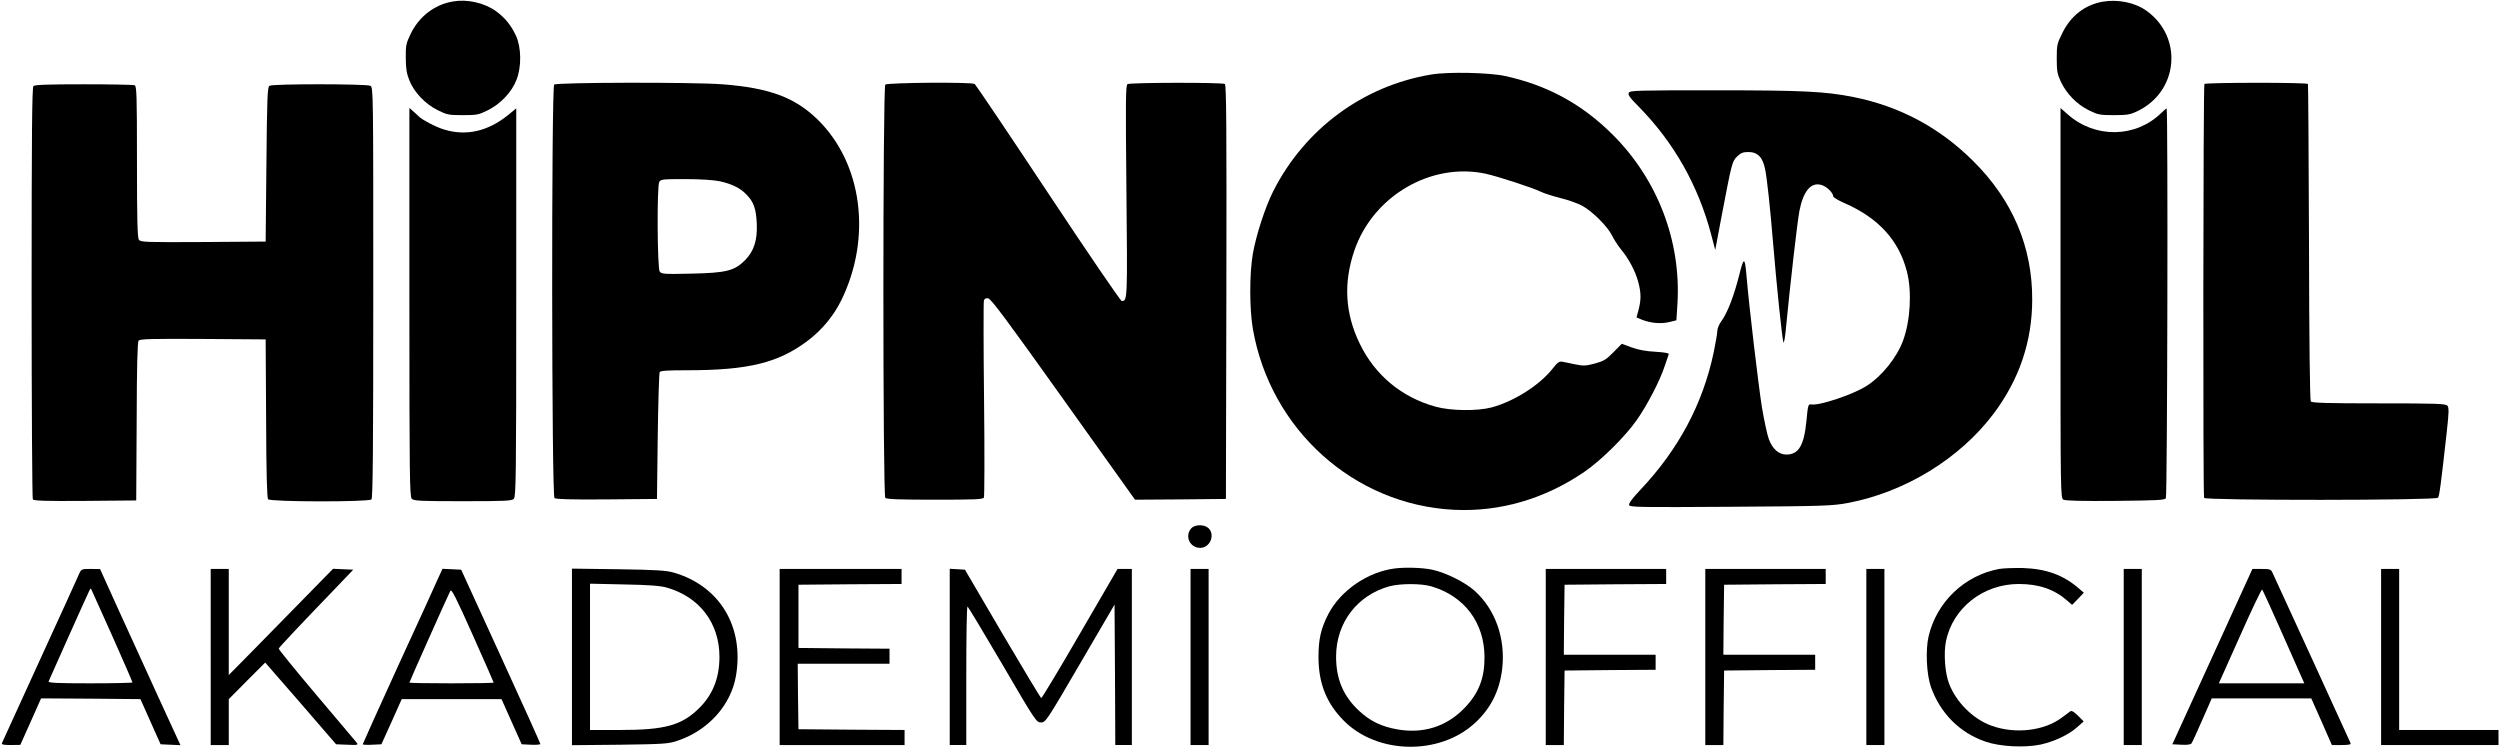 <?xml version="1.0" standalone="no"?>
<!DOCTYPE svg PUBLIC "-//W3C//DTD SVG 20010904//EN"
 "http://www.w3.org/TR/2001/REC-SVG-20010904/DTD/svg10.dtd">
<svg version="1.0" xmlns="http://www.w3.org/2000/svg"
 width="1661pt" height="497pt" viewBox="0 0 1661 497"
 preserveAspectRatio="xMidYMid meet">

<g transform="translate(0,497) scale(0.1,-0.1)"
fill="#000000" stroke="none">
<path d="M3008 4960 c-123 -21 -226 -102 -281 -218 -29 -60 -32 -76 -31 -157
0 -69 6 -104 23 -147 31 -80 106 -159 189 -200 62 -31 74 -33 167 -33 93 0
105 2 167 33 83 41 158 120 189 200 35 87 33 217 -3 295 -34 72 -73 119 -133
163 -79 56 -191 81 -287 64z"/>
<path d="M13972 4959 c-118 -20 -213 -93 -269 -207 -36 -72 -38 -81 -38 -171
0 -83 4 -104 27 -153 37 -80 107 -152 187 -191 61 -30 73 -32 166 -32 87 0
107 3 155 26 273 129 307 491 62 667 -76 55 -189 78 -290 61z"/>
<path d="M9510 4475 c-454 -75 -843 -363 -1052 -778 -53 -106 -112 -289 -134
-412 -23 -133 -23 -365 0 -500 116 -669 672 -1169 1336 -1202 304 -15 601 71
865 251 109 74 270 232 348 343 69 97 156 264 187 360 13 37 25 73 27 79 3 8
-27 13 -89 17 -62 3 -114 13 -158 29 l-65 24 -55 -56 c-48 -49 -64 -59 -123
-75 -60 -16 -76 -17 -130 -6 -34 7 -73 15 -87 18 -21 3 -32 -5 -65 -47 -86
-109 -256 -217 -405 -257 -95 -25 -272 -23 -372 5 -225 62 -402 209 -503 417
-99 203 -110 406 -36 622 124 361 509 586 871 509 82 -18 312 -93 365 -119 22
-11 82 -30 133 -43 50 -12 115 -35 144 -51 67 -36 169 -138 198 -197 12 -25
39 -67 60 -93 52 -62 96 -146 115 -218 19 -73 19 -115 2 -182 l-14 -52 36 -15
c59 -23 126 -29 180 -16 l49 12 7 111 c25 415 -132 825 -430 1122 -202 202
-434 329 -715 390 -105 23 -380 29 -490 10z"/>
<path d="M3682 4408 c-19 -19 -17 -2731 2 -2747 9 -8 109 -11 347 -9 l334 3 5
415 c3 228 9 421 13 428 6 9 54 12 180 12 411 0 609 49 806 198 94 72 169 163
220 266 205 417 141 911 -157 1202 -151 147 -320 210 -632 234 -198 15 -1103
13 -1118 -2z m1099 -642 c81 -18 135 -44 177 -87 50 -51 65 -94 70 -194 5
-111 -19 -184 -78 -244 -70 -70 -124 -84 -354 -89 -184 -4 -201 -3 -213 14
-16 23 -19 564 -3 595 10 18 23 19 173 19 101 0 187 -6 228 -14z"/>
<path d="M5882 4408 c-17 -17 -17 -2729 0 -2746 9 -9 96 -12 330 -12 264 0
318 2 325 14 4 8 5 302 1 653 -4 351 -4 646 -1 656 3 12 12 17 28 15 19 -2
123 -142 500 -671 l476 -667 302 2 302 3 3 1374 c2 1093 0 1376 -10 1383 -18
11 -630 10 -647 -1 -12 -8 -13 -112 -7 -711 7 -722 7 -730 -31 -730 -8 0 -228
323 -490 718 -261 394 -481 720 -487 724 -20 14 -581 9 -594 -4z"/>
<path d="M14646 4412 c-8 -13 -10 -2738 -2 -2750 11 -18 1540 -17 1554 1 9 11
19 82 59 444 14 125 14 154 4 167 -12 14 -66 16 -456 16 -342 0 -445 3 -452
13 -6 7 -11 401 -12 1057 -2 575 -5 1048 -7 1052 -7 11 -681 10 -688 0z"/>
<path d="M222 4398 c-9 -9 -12 -327 -12 -1372 0 -749 4 -1367 8 -1374 7 -9 83
-12 348 -10 l339 3 3 524 c1 369 5 528 13 538 10 11 88 13 428 11 l416 -3 3
-524 c1 -367 6 -528 13 -538 16 -18 669 -19 687 -1 9 9 12 328 12 1375 0 1337
0 1362 -19 1373 -25 13 -650 14 -671 0 -13 -8 -16 -81 -20 -522 l-5 -513 -415
-3 c-381 -2 -416 -1 -427 15 -10 13 -13 133 -13 519 0 448 -2 503 -16 508 -9
3 -161 6 -338 6 -237 0 -325 -3 -334 -12z"/>
<path d="M10822 4354 c-8 -13 6 -33 66 -93 233 -237 395 -523 481 -849 l27
-103 42 223 c69 361 70 364 103 398 25 24 39 30 76 30 61 0 96 -36 111 -117
12 -58 33 -252 52 -483 23 -278 61 -646 69 -664 4 -11 12 34 19 115 24 252 73
682 87 756 26 136 79 197 150 173 34 -11 75 -52 75 -75 0 -6 34 -27 76 -45
226 -99 361 -248 414 -456 33 -130 23 -321 -25 -454 -41 -114 -141 -239 -245
-305 -90 -57 -315 -132 -366 -122 -20 3 -22 -2 -32 -109 -16 -164 -52 -224
-133 -224 -51 0 -93 37 -117 103 -11 29 -31 124 -46 212 -23 146 -86 675 -102
870 -11 129 -18 131 -48 10 -34 -136 -78 -251 -116 -304 -17 -22 -30 -53 -30
-68 0 -16 -11 -80 -24 -143 -72 -343 -234 -646 -487 -914 -55 -58 -79 -91 -75
-102 5 -14 72 -15 673 -11 625 4 675 6 779 25 381 72 744 294 970 594 170 227
256 480 256 758 1 351 -131 661 -392 920 -223 222 -487 363 -794 425 -191 38
-339 45 -931 45 -504 0 -555 -1 -563 -16z"/>
<path d="M2720 2962 c0 -1160 2 -1292 16 -1306 13 -14 58 -16 339 -16 281 0
326 2 339 16 14 14 16 146 16 1305 l0 1289 -55 -45 c-134 -108 -279 -141 -426
-95 -54 16 -152 68 -169 89 -3 3 -18 17 -33 30 l-27 24 0 -1291z"/>
<path d="M13690 2956 c0 -1287 0 -1295 20 -1306 14 -7 127 -10 345 -8 277 3
327 5 335 18 10 15 15 2590 5 2590 -2 0 -19 -14 -36 -31 -170 -166 -439 -170
-621 -9 l-48 42 0 -1296z"/>
<path d="M7915 1460 c-46 -51 -10 -130 59 -130 65 0 101 85 56 130 -27 27 -90
27 -115 0z"/>
<path d="M9265 1193 c-179 -24 -356 -145 -438 -300 -50 -96 -67 -168 -67 -288
0 -175 53 -308 170 -425 222 -222 633 -230 868 -15 104 95 164 211 182 357 25
202 -44 399 -183 523 -63 57 -192 121 -282 140 -65 14 -180 17 -250 8z m246
-119 c219 -65 351 -241 352 -469 1 -140 -38 -240 -131 -337 -118 -124 -274
-175 -448 -144 -105 18 -181 55 -254 123 -105 97 -154 213 -153 363 1 224 142
407 356 465 72 19 211 19 278 -1z"/>
<path d="M13283 1190 c-229 -42 -415 -218 -469 -446 -22 -92 -14 -255 15 -338
62 -174 189 -303 361 -363 98 -34 260 -42 367 -20 91 20 187 65 243 115 l44
39 -38 38 c-26 26 -42 35 -51 29 -7 -5 -31 -23 -55 -41 -119 -90 -314 -112
-473 -53 -120 45 -230 155 -277 277 -28 70 -37 205 -21 283 46 222 248 380
484 380 133 0 235 -35 321 -110 l33 -29 39 40 39 41 -35 30 c-102 88 -216 129
-370 134 -58 1 -128 -1 -157 -6z"/>
<path d="M526 1158 c-7 -18 -125 -276 -261 -573 -136 -297 -249 -546 -252
-552 -4 -10 12 -13 58 -13 l64 1 69 154 69 155 330 -2 330 -3 67 -150 67 -150
66 -3 66 -3 -153 333 c-84 183 -204 446 -267 585 l-114 252 -62 1 c-61 0 -63
-1 -77 -32z m218 -409 c75 -168 136 -309 136 -313 0 -3 -126 -6 -281 -6 -221
0 -280 3 -276 13 11 27 269 603 274 610 3 5 6 7 8 5 1 -2 64 -141 139 -309z"/>
<path d="M1400 605 l0 -585 60 0 60 0 0 153 0 152 121 122 121 121 236 -271
235 -272 75 -3 c71 -3 74 -2 61 15 -8 9 -128 152 -267 316 -139 165 -252 303
-250 308 3 9 152 167 366 389 l129 135 -67 3 -67 3 -189 -193 c-104 -106 -260
-265 -346 -353 l-158 -160 0 353 0 352 -60 0 -60 0 0 -585z"/>
<path d="M2911 1128 c-15 -35 -134 -296 -265 -580 -130 -285 -236 -520 -236
-523 0 -3 28 -5 62 -3 l62 3 68 150 67 150 332 0 331 0 67 -150 67 -150 62 -3
c34 -2 62 1 62 5 0 5 -118 267 -263 583 l-263 575 -62 3 -62 3 -29 -63z m369
-693 c0 -3 -126 -5 -280 -5 -154 0 -280 2 -280 5 0 5 257 581 272 609 8 15 35
-38 149 -293 76 -171 139 -313 139 -316z"/>
<path d="M3800 605 l0 -586 318 3 c293 4 322 6 382 26 205 68 357 237 390 433
55 326 -109 597 -415 685 -49 14 -115 18 -367 22 l-308 4 0 -587z m630 461
c218 -62 350 -236 350 -460 0 -141 -45 -253 -136 -342 -115 -113 -226 -144
-521 -144 l-203 0 0 486 0 486 228 -5 c163 -3 242 -9 282 -21z"/>
<path d="M5180 605 l0 -585 415 0 415 0 0 50 0 50 -352 2 -353 3 -3 218 -2
217 305 0 305 0 0 50 0 50 -302 2 -303 3 0 210 0 210 343 3 342 2 0 50 0 50
-405 0 -405 0 0 -585z"/>
<path d="M6310 606 l0 -586 55 0 55 0 0 460 c0 253 3 460 8 460 4 0 108 -174
232 -385 220 -377 226 -385 256 -385 31 0 36 7 260 391 l229 392 3 -467 2
-466 55 0 55 0 0 585 0 585 -48 0 -47 0 -250 -430 c-137 -237 -253 -429 -257
-428 -5 2 -120 194 -258 428 l-249 425 -50 3 -51 3 0 -585z"/>
<path d="M7910 605 l0 -585 60 0 60 0 0 585 0 585 -60 0 -60 0 0 -585z"/>
<path d="M10270 605 l0 -585 60 0 60 0 2 248 3 247 303 3 302 2 0 50 0 50
-305 0 -305 0 2 233 3 232 338 3 337 2 0 50 0 50 -400 0 -400 0 0 -585z"/>
<path d="M11330 605 l0 -585 60 0 60 0 2 248 3 247 303 3 302 2 0 50 0 50
-305 0 -305 0 2 233 3 232 338 3 337 2 0 50 0 50 -400 0 -400 0 0 -585z"/>
<path d="M12400 605 l0 -585 60 0 60 0 0 585 0 585 -60 0 -60 0 0 -585z"/>
<path d="M14110 605 l0 -585 60 0 60 0 0 585 0 585 -60 0 -60 0 0 -585z"/>
<path d="M14699 607 l-266 -582 60 -3 c41 -2 63 1 68 10 5 7 37 77 71 155 l63
143 331 0 330 0 69 -155 68 -155 64 0 c48 0 64 3 60 13 -4 10 -491 1074 -520
1135 -9 19 -18 22 -71 22 l-61 0 -266 -583z m449 188 c61 -137 122 -276 136
-307 l26 -58 -284 0 -284 0 141 315 c77 174 143 312 147 308 4 -5 57 -120 118
-258z"/>
<path d="M15820 605 l0 -585 390 0 390 0 0 50 0 50 -330 0 -330 0 0 535 0 535
-60 0 -60 0 0 -585z"/>
</g>
</svg>
